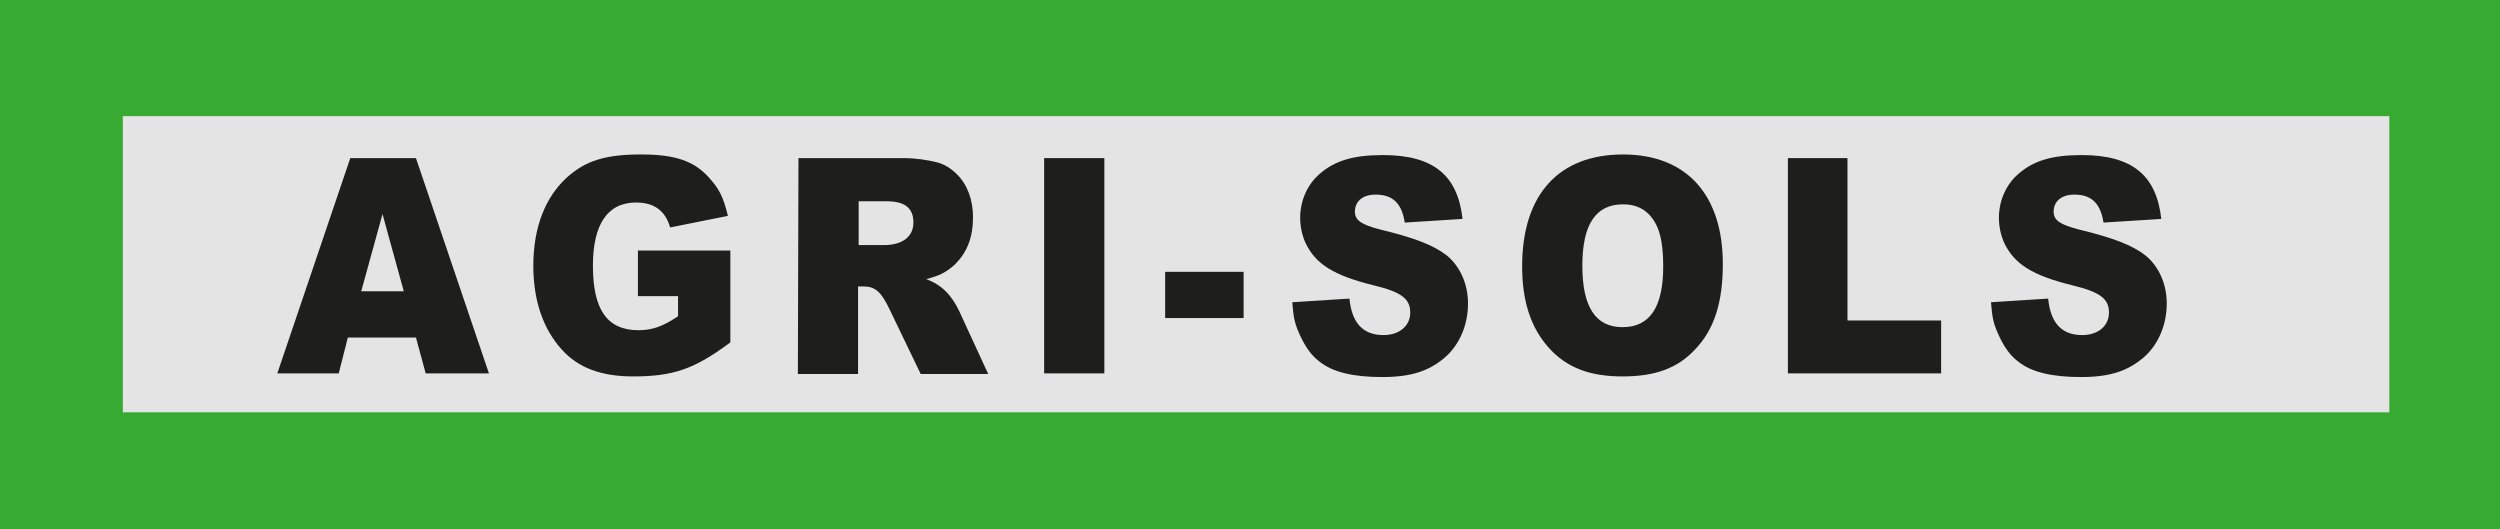 <?xml version="1.0" encoding="utf-8"?>
<!-- Generator: Adobe Illustrator 26.5.0, SVG Export Plug-In . SVG Version: 6.00 Build 0)  -->
<svg version="1.1" id="Calque_2_00000183237159301521304740000017957472453826843539_"
	 xmlns="http://www.w3.org/2000/svg" xmlns:xlink="http://www.w3.org/1999/xlink" x="0px" y="0px" viewBox="0 0 411.1 87"
	 style="enable-background:new 0 0 411.1 87;" xml:space="preserve">
<style type="text/css">
	.st0{fill:#37AA32;}
	.st1{fill:#E4E4E4;}
	.st2{fill:#1E1E1C;}
</style>
<g id="Calque_1-2">
	<rect x="0" y="0" class="st0" width="411.1" height="87"/>
	<path class="st1" d="M20.2,67.8h372.7V19.1H20.2V67.8z"/>
	<g>
		<path class="st2" d="M68.4,55.5H57.2l-1.5,5.9H45.6L57.6,26h10.8l12,35.4H70L68.4,55.5z M66.4,47.9l-3.5-12.7l-3.5,12.7H66.4
			L66.4,47.9z"/>
		<path class="st2" d="M104.9,41.2h15.2v15.1c-5.9,4.4-9.4,5.6-16,5.6c-5.2,0-9-1.4-11.7-4.4c-3.1-3.4-4.7-8.1-4.7-13.8
			c0-6.2,1.9-11.2,5.5-14.5c3.1-2.8,6.4-3.8,12.2-3.8c5.5,0,8.6,1,11.1,3.7c1.7,1.9,2.4,3.1,3.2,6.4l-9.5,1.9
			c-0.8-2.8-2.7-4.1-5.6-4.1c-4.7,0-7.1,3.6-7.1,10.4c0,7.3,2.4,10.6,7.5,10.6c2.2,0,4-0.6,6.5-2.3v-3.3h-6.6L104.9,41.2L104.9,41.2
			z"/>
		<path class="st2" d="M131.3,26h17.4c1.7,0,3.9,0.3,5.4,0.7c1.2,0.3,2.3,1,3.3,2c1.7,1.7,2.6,4.2,2.6,7c0,3.4-1,5.9-3.1,7.9
			c-1.4,1.2-2.3,1.7-4.6,2.3c2.5,0.9,4.2,2.6,5.5,5.4l4.7,10.2h-11.1l-5.2-10.8c-1.3-2.7-2.3-3.6-4.2-3.6h-0.9v14.4h-9.9L131.3,26
			L131.3,26z M141.2,33.1v7.2h4.2c3,0,4.8-1.4,4.8-3.7c0-2.4-1.4-3.5-4.4-3.5H141.2L141.2,33.1z"/>
		<path class="st2" d="M171.7,26h9.9v35.4h-9.9V26z"/>
		<path class="st2" d="M191.6,44.7h12.9v7.6h-12.9V44.7z"/>
		<path class="st2" d="M231,36.6c-0.5-3.2-2-4.6-4.8-4.6c-2.1,0-3.4,1.1-3.4,2.8c0,1.4,1,2.1,4,2.9c5.8,1.4,8.9,2.6,11.1,4.3
			c2.2,1.8,3.5,4.7,3.5,7.9c0,3.4-1.3,6.6-3.6,8.7c-2.7,2.4-5.7,3.4-10.5,3.4s-8.2-0.8-10.4-2.6c-1.2-0.9-2.2-2.3-3-4
			c-1-2.1-1.2-3.1-1.4-5.7l9.4-0.6c0.4,4.1,2.3,6,5.6,6c2.6,0,4.4-1.5,4.4-3.7c0-2.3-1.5-3.4-6.1-4.5c-6.4-1.6-9.4-3.4-11.1-6.9
			c-0.6-1.3-0.9-2.8-0.9-4.2c0-2.8,1.2-5.5,3.2-7.2c2.5-2.2,5.6-3.1,10.4-3.1c8.3,0,12.3,3.3,13.1,10.5L231,36.6L231,36.6z"/>
		<path class="st2" d="M266.9,25.4c10.4,0,16.4,6.6,16.4,18c0,6.3-1.4,10.8-4.6,14.1c-2.9,3.1-6.6,4.4-11.9,4.4
			c-5.3,0-9.2-1.4-12.2-4.8c-2.9-3.3-4.3-7.6-4.3-13.3C250.3,32,256.3,25.4,266.9,25.4L266.9,25.4z M266.8,53.8
			c4.5,0,6.7-3.3,6.7-10c0-4.3-0.7-6.9-2.4-8.6c-1.1-1.1-2.5-1.6-4.2-1.6c-4.5,0-6.7,3.3-6.7,10.1S262.4,53.8,266.8,53.8z"/>
		<path class="st2" d="M293.9,26h9.9v26.7h15.4v8.7h-25.2V26z"/>
		<path class="st2" d="M345.9,36.6c-0.5-3.2-2-4.6-4.8-4.6c-2.1,0-3.4,1.1-3.4,2.8c0,1.4,1,2.1,4,2.9c5.8,1.4,8.9,2.6,11.1,4.3
			c2.2,1.8,3.5,4.7,3.5,7.9c0,3.4-1.3,6.6-3.6,8.7c-2.7,2.4-5.7,3.4-10.5,3.4s-8.2-0.8-10.4-2.6c-1.2-0.9-2.2-2.3-3-4
			c-1-2.1-1.2-3.1-1.4-5.7l9.4-0.6c0.4,4.1,2.3,6,5.6,6c2.6,0,4.4-1.5,4.4-3.7c0-2.3-1.5-3.4-6.1-4.5c-6.4-1.6-9.4-3.4-11.1-6.9
			c-0.6-1.3-0.9-2.8-0.9-4.2c0-2.8,1.2-5.5,3.2-7.2c2.5-2.2,5.6-3.1,10.4-3.1c8.3,0,12.3,3.3,13.1,10.5L345.9,36.6L345.9,36.6z"/>
	</g>
</g>
</svg>
